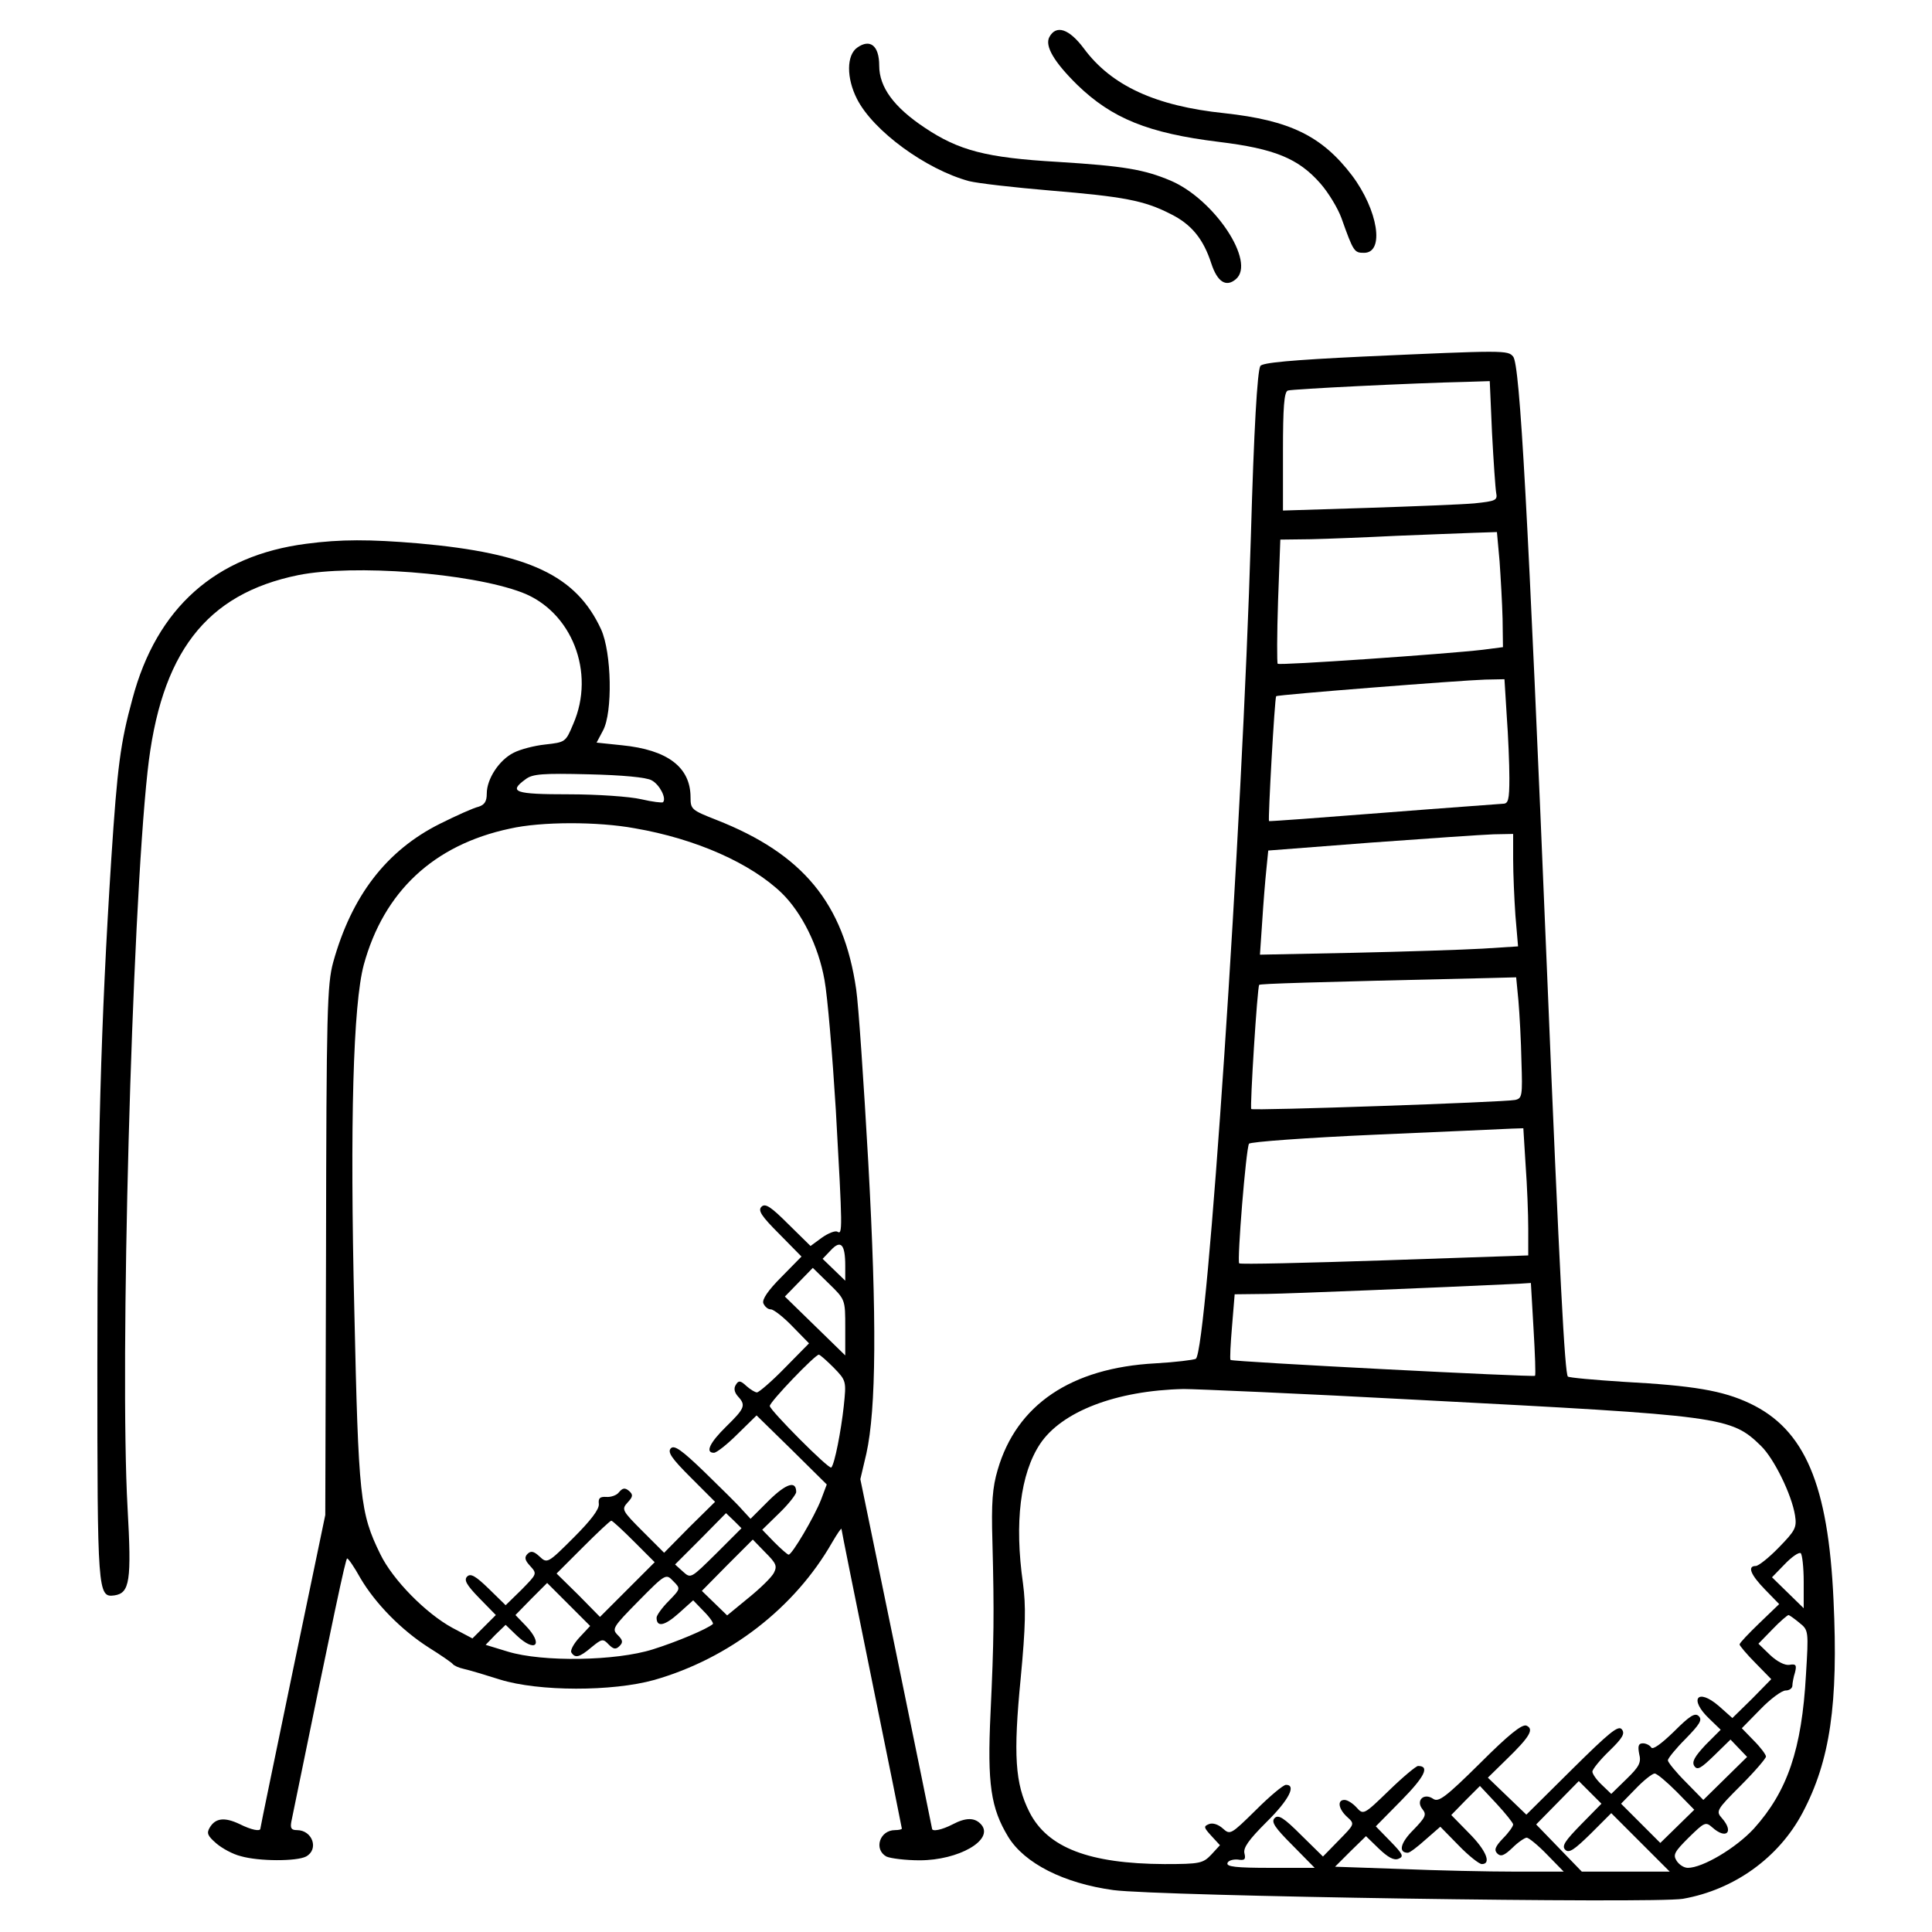<?xml version="1.0" standalone="no"?>
<!DOCTYPE svg PUBLIC "-//W3C//DTD SVG 20010904//EN"
 "http://www.w3.org/TR/2001/REC-SVG-20010904/DTD/svg10.dtd">
<svg version="1.0" xmlns="http://www.w3.org/2000/svg"
 width="512pt" height="512pt" viewBox="0 0 512 512"
 preserveAspectRatio="xMidYMid meet">

<g transform="translate(0,512) scale(0.1,-0.1)"
fill="#000000" stroke="none">
<path d="M2781 5022 c-13 -24 13 -67 74 -127 92 -89 188 -128 375 -151 148
-18 211 -44 269 -110 22 -25 47 -67 56 -92 32 -90 34 -92 60 -92 55 0 37 113
-32 205 -80 105 -165 146 -338 165 -183 19 -300 73 -373 172 -39 52 -73 63
-91 30z"/>
<path d="M2272 4994 c-29 -20 -29 -81 -1 -136 43 -85 183 -187 297 -218 24 -6
121 -17 216 -25 192 -16 248 -26 318 -62 55 -27 87 -66 108 -131 16 -49 39
-64 65 -42 54 45 -56 211 -172 261 -71 30 -124 39 -300 50 -190 11 -262 30
-353 91 -81 54 -120 107 -120 164 0 53 -24 72 -58 48z"/>
<path d="M3611 4175 c-187 -9 -266 -16 -271 -25 -8 -14 -17 -168 -25 -450 -23
-777 -116 -2162 -146 -2181 -6 -3 -54 -9 -107 -12 -224 -12 -368 -110 -418
-282 -14 -47 -17 -88 -14 -190 5 -193 4 -262 -5 -455 -9 -189 1 -252 47 -328
43 -70 147 -123 279 -141 123 -16 1432 -36 1509 -23 136 24 254 109 317 228
73 138 95 288 82 564 -14 306 -76 452 -222 521 -72 34 -150 47 -334 57 -78 5
-145 11 -148 14 -8 8 -22 266 -55 1068 -51 1232 -72 1614 -90 1635 -14 17 -23
17 -399 0z m343 -202 c4 -76 9 -148 11 -159 4 -20 -1 -22 -58 -28 -34 -3 -162
-8 -284 -12 l-223 -7 0 157 c0 116 3 158 13 161 11 4 334 20 473 23 l62 2 6
-137z m20 -340 c3 -43 7 -112 8 -153 l1 -75 -54 -7 c-94 -11 -539 -42 -543
-37 -2 2 -2 77 1 167 l6 162 81 1 c45 1 146 5 226 9 80 3 173 7 206 8 l61 2 7
-77z m19 -410 c4 -54 7 -128 7 -165 0 -58 -3 -68 -17 -68 -10 -1 -153 -11
-318 -24 -165 -13 -301 -23 -302 -22 -3 3 15 327 19 331 4 4 488 42 554 44
l51 1 6 -97z m17 -380 c0 -38 3 -105 6 -149 l7 -82 -94 -6 c-52 -3 -206 -8
-342 -11 l-248 -5 6 88 c3 48 8 110 11 138 l5 50 272 21 c150 11 296 21 325
22 l52 1 0 -67z m14 -375 c3 -35 7 -107 8 -161 3 -91 2 -98 -17 -102 -29 -6
-695 -29 -699 -24 -4 5 16 323 21 329 3 3 127 7 605 18 l76 2 6 -62z m19 -435
c4 -54 7 -130 7 -169 l0 -71 -380 -13 c-209 -7 -383 -11 -386 -8 -6 7 18 304
26 317 3 5 154 16 335 24 182 8 344 15 361 16 l31 1 6 -97z m21 -434 c4 -67 6
-123 4 -125 -4 -4 -801 37 -807 42 -2 2 0 42 4 89 l7 85 86 1 c68 1 434 16
668 27 l31 2 7 -121z m-302 -189 c805 -42 825 -44 905 -122 34 -33 81 -128 90
-184 5 -32 1 -40 -43 -85 -26 -27 -54 -49 -61 -49 -23 0 -14 -23 25 -63 l37
-38 -52 -50 c-29 -28 -53 -53 -53 -57 0 -3 19 -26 42 -49 l42 -43 -51 -52 -52
-51 -36 32 c-57 49 -80 18 -25 -34 l30 -29 -40 -40 c-29 -31 -37 -45 -30 -56
8 -12 17 -7 53 28 l43 42 22 -23 22 -23 -58 -57 -58 -57 -47 48 c-26 26 -47
52 -47 57 0 5 21 31 47 57 37 38 45 50 35 60 -10 10 -24 1 -66 -41 -33 -32
-56 -49 -60 -42 -4 6 -14 11 -22 11 -12 0 -14 -7 -10 -28 6 -23 0 -34 -34 -67
l-40 -39 -25 24 c-14 13 -25 29 -25 35 0 6 20 31 45 55 35 34 42 46 33 57 -9
12 -34 -9 -132 -106 l-121 -120 -51 49 -51 49 49 48 c63 61 74 81 53 90 -12 4
-47 -24 -123 -100 -91 -90 -110 -104 -124 -94 -25 17 -47 -5 -28 -28 11 -14 8
-21 -25 -55 -34 -34 -40 -60 -14 -60 5 0 26 16 47 35 l39 34 48 -49 c27 -28
55 -50 62 -50 26 0 12 36 -34 82 l-47 48 38 39 38 38 44 -47 c24 -26 44 -51
44 -55 0 -5 -12 -22 -27 -37 -21 -22 -24 -31 -15 -40 9 -9 18 -6 40 15 15 15
33 27 38 27 5 0 30 -20 54 -45 l44 -45 -129 0 c-72 0 -208 3 -303 7 l-174 6
41 41 41 40 34 -33 c24 -23 40 -32 52 -27 15 6 12 12 -21 46 l-39 40 68 69
c61 62 76 91 44 91 -5 0 -40 -29 -77 -65 -67 -65 -68 -65 -86 -45 -10 11 -24
20 -32 20 -20 0 -16 -24 7 -45 21 -19 20 -19 -22 -62 l-42 -43 -58 57 c-45 45
-60 55 -70 45 -10 -10 0 -25 47 -72 l59 -60 -118 0 c-90 0 -117 3 -113 13 2 6
14 10 27 9 18 -3 22 0 18 16 -4 15 11 36 58 83 60 59 80 99 52 99 -7 0 -43
-30 -80 -67 -66 -65 -68 -66 -87 -49 -12 11 -27 16 -37 12 -15 -6 -14 -9 6
-31 l23 -25 -23 -25 c-22 -23 -30 -25 -124 -25 -199 1 -310 43 -358 138 -38
75 -43 151 -23 355 13 138 14 190 6 251 -23 161 -7 290 45 369 57 86 201 142
381 146 28 0 310 -12 625 -29z m1018 -482 l0 -70 -42 41 -42 41 33 34 c19 20
38 33 43 30 4 -3 8 -37 8 -76z m-11 -109 c24 -19 24 -22 17 -137 -11 -198 -49
-309 -138 -408 -48 -52 -136 -104 -175 -104 -10 0 -23 8 -30 19 -10 16 -5 24
32 61 42 41 45 43 63 27 37 -33 58 -12 25 25 -16 18 -14 22 50 86 37 37 67 72
67 77 0 5 -14 24 -32 42 l-32 33 49 50 c27 28 57 50 67 50 10 0 18 6 18 13 0
6 3 23 7 35 5 20 2 23 -15 20 -12 -2 -33 9 -51 26 l-31 30 37 38 c20 21 40 38
43 38 3 -1 16 -10 29 -21z m-326 -447 l47 -48 -45 -44 -45 -44 -52 52 -52 52
39 40 c21 22 44 40 50 40 6 0 32 -22 58 -48z m-253 -87 c-42 -43 -52 -57 -42
-67 10 -10 24 0 67 42 l55 55 78 -78 77 -77 -117 0 -116 0 -61 63 -60 62 57
58 56 57 30 -30 30 -30 -54 -55z"/>
<path d="M812 3679 c-241 -31 -397 -170 -461 -411 -32 -117 -40 -179 -56 -423
-28 -437 -37 -772 -37 -1342 0 -603 1 -617 45 -611 41 6 46 38 35 233 -21 378
11 1564 53 1950 34 314 154 471 400 521 146 29 454 6 592 -46 132 -50 196
-212 136 -349 -20 -48 -21 -48 -74 -54 -29 -3 -67 -13 -84 -22 -38 -19 -71
-69 -71 -108 0 -21 -6 -30 -22 -35 -13 -3 -58 -23 -102 -45 -142 -71 -234
-191 -283 -367 -16 -59 -18 -127 -19 -765 l-2 -700 -86 -413 c-47 -227 -86
-415 -86 -418 0 -8 -23 -4 -55 12 -40 19 -64 16 -79 -9 -9 -15 -6 -22 17 -42
15 -13 44 -29 65 -34 48 -14 148 -14 173 -1 35 19 17 70 -24 70 -15 0 -18 5
-15 22 114 557 144 698 148 698 3 0 19 -23 35 -52 40 -68 109 -138 181 -184
32 -20 61 -40 64 -44 3 -4 16 -10 30 -13 14 -3 57 -16 95 -28 103 -32 298 -32
409 -1 199 57 372 191 471 364 14 24 25 40 25 36 0 -3 36 -182 80 -398 44
-216 80 -394 80 -396 0 -2 -8 -4 -18 -4 -41 0 -57 -51 -23 -70 11 -5 51 -10
88 -10 104 0 197 54 164 94 -17 20 -41 20 -77 1 -27 -14 -54 -20 -54 -11 0 2
-43 211 -95 465 l-95 461 16 68 c26 118 28 356 5 772 -12 212 -26 418 -32 458
-33 228 -141 359 -370 449 -66 26 -69 28 -69 60 0 80 -61 126 -182 138 l-67 7
17 32 c26 48 23 206 -5 268 -66 143 -191 202 -484 228 -130 11 -206 11 -297
-1z m915 -627 c21 -11 40 -48 30 -58 -2 -2 -28 1 -58 8 -30 7 -116 13 -192 13
-143 0 -161 6 -114 40 18 14 45 16 167 13 88 -2 154 -8 167 -16z m-45 -127
c163 -28 308 -93 390 -172 53 -52 97 -140 113 -230 8 -43 21 -198 30 -344 18
-320 18 -332 4 -323 -6 3 -24 -4 -41 -16 l-30 -22 -59 58 c-46 46 -61 56 -71
46 -10 -10 0 -25 47 -72 l59 -60 -53 -54 c-36 -36 -52 -60 -48 -70 4 -9 12
-16 20 -16 7 0 33 -20 57 -45 l44 -45 -64 -65 c-35 -36 -69 -65 -74 -65 -5 0
-18 8 -28 17 -16 15 -21 15 -28 3 -6 -9 -4 -20 6 -31 21 -23 18 -31 -31 -79
-44 -43 -57 -70 -33 -70 7 0 35 22 63 50 l50 49 93 -91 93 -92 -15 -40 c-18
-46 -77 -146 -86 -146 -3 0 -20 15 -38 33 l-32 33 45 44 c25 24 45 50 45 56 0
31 -26 23 -72 -22 l-49 -49 -23 25 c-12 14 -57 58 -99 99 -60 58 -80 72 -89
63 -10 -10 2 -27 52 -77 l65 -65 -68 -67 -67 -68 -57 57 c-55 55 -56 58 -40
76 15 16 15 21 4 31 -11 9 -17 8 -27 -4 -6 -8 -22 -13 -33 -12 -17 1 -22 -3
-20 -19 1 -14 -21 -43 -67 -89 -68 -68 -70 -69 -90 -50 -15 14 -23 16 -32 7
-9 -9 -7 -17 7 -32 19 -21 18 -21 -23 -63 l-42 -41 -45 44 c-35 34 -48 41 -57
32 -9 -9 -2 -22 32 -57 l44 -45 -31 -31 -31 -31 -53 28 c-70 38 -158 127 -191
195 -54 110 -58 149 -69 646 -12 501 -3 811 25 916 53 194 185 318 387 361 83
19 233 19 331 1z m558 -1159 l0 -40 -30 29 -30 29 22 23 c26 28 38 16 38 -41z
m0 -164 l0 -74 -80 78 -80 78 37 38 37 38 43 -42 c43 -42 43 -42 43 -116z
m-31 -106 c34 -35 34 -36 27 -103 -7 -64 -24 -153 -33 -162 -5 -7 -163 152
-163 163 0 11 120 136 130 136 3 0 21 -16 39 -34z m-311 -493 c-67 -66 -67
-67 -88 -48 l-21 19 68 68 67 68 21 -20 20 -20 -67 -67z m-218 32 l55 -55 -73
-73 -72 -72 -57 58 -58 57 70 70 c38 38 72 70 75 70 3 0 30 -25 60 -55z m371
-83 c-6 -12 -37 -42 -68 -67 l-56 -46 -34 33 -33 32 67 68 68 68 33 -34 c29
-29 32 -36 23 -54z m-279 -75 c-18 -18 -32 -38 -32 -44 0 -26 21 -22 58 11
l39 35 28 -29 c16 -16 27 -32 24 -34 -15 -13 -95 -47 -159 -67 -98 -31 -292
-34 -384 -6 l-59 18 26 27 27 26 28 -27 c51 -49 74 -26 25 25 l-27 28 42 43
42 42 57 -57 57 -57 -28 -30 c-15 -16 -25 -34 -22 -40 10 -16 21 -14 54 14 27
22 30 23 45 7 13 -13 19 -14 29 -4 10 10 8 16 -5 29 -16 16 -13 21 55 90 72
73 73 73 92 53 20 -20 20 -20 -12 -53z"/>
</g>
</svg>
